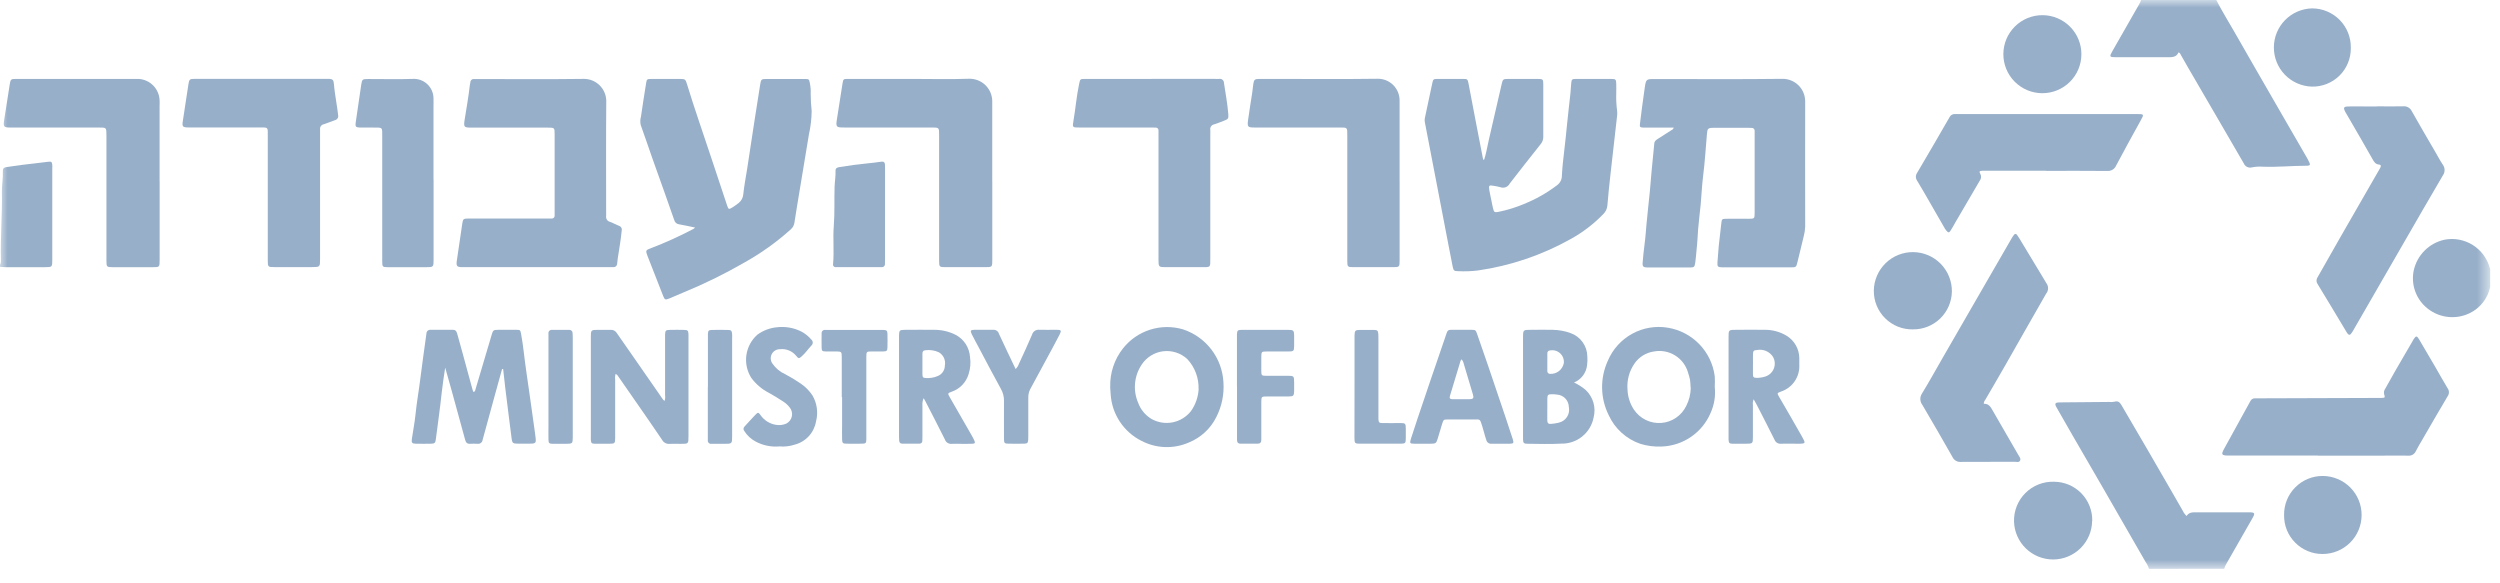 <svg xmlns="http://www.w3.org/2000/svg" width="163" height="38" viewBox="0 0 163 38" fill="none"><mask id="mask0_2_97" style="mask-type:luminance" maskUnits="userSpaceOnUse" x="0" y="0" width="163" height="38"><path d="M162.359 0H0V37.09H162.359V0Z" fill="white"></path></mask><g mask="url(#mask0_2_97)"><path d="M144.501 0C144.884 0.747 145.33 1.457 145.744 2.186C146.124 2.858 146.512 3.528 146.897 4.197C147.522 5.282 148.147 6.366 148.772 7.45C149.327 8.411 149.883 9.373 150.439 10.334C150.488 10.419 150.533 10.506 150.572 10.596C150.637 10.746 150.614 10.786 150.451 10.807C150.418 10.809 150.384 10.809 150.351 10.807C149.415 10.807 148.481 10.907 147.543 10.869C147.304 10.851 147.064 10.865 146.829 10.912C146.723 10.942 146.611 10.931 146.512 10.884C146.414 10.836 146.336 10.753 146.294 10.652C145.824 9.83 145.344 9.013 144.868 8.196C144.129 6.929 143.389 5.659 142.65 4.385C142.497 4.121 142.35 3.855 142.198 3.591C142.161 3.529 142.147 3.444 142.038 3.415C141.905 3.733 141.628 3.733 141.338 3.731C140.215 3.723 139.093 3.731 137.97 3.731C137.534 3.731 137.515 3.702 137.729 3.331C138.303 2.316 138.88 1.306 139.461 0.3C139.522 0.208 139.567 0.107 139.595 0L144.501 0Z" fill="#97AFC9"></path><path d="M140.116 37.089C140.062 36.923 139.984 36.766 139.883 36.623C138.946 34.991 138.007 33.359 137.066 31.728C136.418 30.605 135.766 29.487 135.118 28.366C134.775 27.772 134.436 27.176 134.096 26.581C133.944 26.314 133.981 26.241 134.296 26.236C135.363 26.223 136.43 26.217 137.496 26.207C137.615 26.221 137.736 26.216 137.854 26.194C138.097 26.116 138.215 26.232 138.324 26.422C138.915 27.438 139.512 28.45 140.103 29.466C140.612 30.341 141.119 31.218 141.623 32.095C141.856 32.5 142.09 32.907 142.323 33.314C142.382 33.439 142.466 33.551 142.569 33.643C142.721 33.391 142.957 33.402 143.198 33.403C144.332 33.403 145.464 33.403 146.598 33.403C147.031 33.403 147.055 33.446 146.846 33.81C146.282 34.791 145.72 35.773 145.16 36.757C145.096 36.859 145.049 36.97 145.019 37.086L140.116 37.089Z" fill="#97AFC9"></path><path d="M-4.88292e-06 17.269C0.049 17.172 0.07 17.062 0.059 16.953C0.021 15.461 0.153 13.975 0.124 12.483C0.117 12.04 0.209 11.596 0.185 11.149C0.177 10.992 0.255 10.921 0.413 10.895C1.068 10.79 1.726 10.713 2.384 10.639C2.643 10.61 2.901 10.575 3.16 10.545C3.345 10.524 3.39 10.558 3.409 10.745C3.417 10.831 3.409 10.919 3.409 11.007V16.92C3.409 17.42 3.409 17.42 2.9 17.42C2.061 17.42 1.223 17.42 0.385 17.42C0.256 17.42 0.125 17.407 -0.005 17.401V17.27" fill="#97AFC9"></path><path d="M162.359 18.709C162.282 19.079 162.12 19.426 161.887 19.723C161.654 20.02 161.356 20.26 161.015 20.423C160.548 20.648 160.023 20.728 159.51 20.651C158.997 20.575 158.519 20.346 158.137 19.995C157.818 19.703 157.581 19.334 157.447 18.924C157.312 18.514 157.287 18.075 157.372 17.652C157.476 17.159 157.719 16.707 158.073 16.349C158.426 15.991 158.876 15.742 159.367 15.632C160.003 15.506 160.664 15.626 161.215 15.968C161.766 16.311 162.166 16.849 162.336 17.475C162.343 17.496 162.351 17.516 162.36 17.536L162.359 18.709Z" fill="#97AFC9"></path><path d="M96.76 10.43C96.904 10.008 96.966 9.569 97.067 9.14C97.354 7.921 97.629 6.7 97.91 5.48C97.982 5.167 98.004 5.148 98.325 5.146C98.968 5.146 99.612 5.146 100.256 5.146C100.595 5.146 100.622 5.17 100.622 5.489C100.622 6.634 100.622 7.779 100.622 8.924C100.624 9.099 100.562 9.269 100.448 9.402C99.772 10.256 99.094 11.108 98.431 11.972C98.376 12.079 98.284 12.162 98.172 12.205C98.06 12.248 97.936 12.248 97.824 12.205C97.677 12.165 97.528 12.135 97.377 12.114C97.09 12.058 97.051 12.092 97.102 12.392C97.144 12.638 97.202 12.882 97.251 13.128C97.281 13.277 97.305 13.428 97.344 13.575C97.409 13.843 97.438 13.862 97.702 13.813C98.268 13.698 98.821 13.528 99.353 13.305C100.123 12.996 100.848 12.585 101.509 12.085C101.61 12.014 101.693 11.919 101.75 11.809C101.807 11.699 101.836 11.577 101.835 11.453C101.862 10.91 101.923 10.369 101.988 9.827C102.06 9.233 102.121 8.639 102.178 8.045C102.242 7.384 102.325 6.726 102.394 6.066C102.418 5.85 102.421 5.632 102.445 5.414C102.469 5.181 102.498 5.149 102.724 5.147C103.51 5.147 104.294 5.141 105.08 5.147C105.339 5.147 105.371 5.185 105.38 5.46C105.388 5.66 105.38 5.853 105.38 6.049C105.366 6.441 105.384 6.833 105.435 7.222C105.45 7.33 105.45 7.44 105.435 7.548C105.296 8.79 105.151 10.033 105.013 11.277C104.935 11.977 104.858 12.682 104.802 13.387C104.786 13.604 104.691 13.807 104.535 13.959C103.913 14.602 103.198 15.149 102.414 15.582C100.537 16.634 98.483 17.33 96.353 17.636C95.93 17.687 95.504 17.702 95.079 17.681C94.808 17.681 94.769 17.649 94.712 17.37C94.612 16.88 94.519 16.386 94.425 15.894C94.225 14.869 94.028 13.842 93.833 12.815C93.525 11.212 93.216 9.608 92.907 8.005C92.884 7.91 92.88 7.812 92.897 7.716C93.061 6.949 93.22 6.181 93.387 5.416C93.441 5.167 93.462 5.149 93.713 5.146C94.269 5.146 94.826 5.146 95.382 5.146C95.673 5.146 95.69 5.156 95.748 5.446C95.916 6.3 96.074 7.156 96.237 8.012C96.382 8.771 96.529 9.529 96.678 10.288C96.688 10.336 96.678 10.398 96.759 10.429" fill="#97AFC9"></path><path d="M109.118 8.318H107.81C107.582 8.318 107.353 8.324 107.125 8.318C106.925 8.308 106.9 8.27 106.925 8.074C107.025 7.287 107.12 6.498 107.238 5.714C107.323 5.152 107.338 5.153 107.898 5.153C110.666 5.153 113.435 5.175 116.198 5.14C116.396 5.136 116.593 5.172 116.777 5.246C116.961 5.319 117.128 5.43 117.268 5.57C117.408 5.71 117.519 5.877 117.592 6.061C117.666 6.245 117.702 6.442 117.698 6.64C117.687 9.355 117.698 12.068 117.698 14.782C117.69 15 117.656 15.216 117.598 15.426C117.469 15.979 117.331 16.526 117.198 17.077C117.112 17.425 117.107 17.432 116.732 17.432C115.392 17.432 114.052 17.432 112.711 17.432C112.57 17.432 112.428 17.432 112.286 17.432C112.002 17.422 111.96 17.379 111.978 17.103C112.002 16.745 112.028 16.388 112.063 16.03C112.114 15.53 112.175 15.037 112.232 14.54C112.261 14.292 112.28 14.267 112.532 14.264C113.022 14.256 113.513 14.264 114.003 14.264C114.386 14.264 114.403 14.254 114.403 13.889C114.403 12.168 114.403 10.446 114.403 8.723C114.403 8.658 114.403 8.592 114.403 8.528C114.404 8.503 114.401 8.479 114.392 8.455C114.383 8.432 114.37 8.411 114.352 8.393C114.335 8.376 114.314 8.362 114.291 8.353C114.268 8.343 114.244 8.339 114.219 8.34C114.154 8.34 114.088 8.334 114.019 8.334C113.257 8.334 112.494 8.334 111.73 8.334C111.359 8.334 111.321 8.382 111.292 8.74C111.214 9.66 111.156 10.583 111.041 11.5C110.963 12.115 110.941 12.736 110.883 13.353C110.833 13.883 110.758 14.41 110.718 14.942C110.686 15.386 110.67 15.833 110.618 16.276C110.586 16.557 110.576 16.841 110.532 17.121C110.486 17.421 110.455 17.439 110.149 17.44C109.473 17.44 108.798 17.44 108.122 17.44C107.882 17.44 107.641 17.44 107.402 17.44C107.135 17.434 107.076 17.37 107.102 17.103C107.136 16.725 107.167 16.344 107.22 15.968C107.284 15.505 107.313 15.039 107.356 14.574C107.421 13.859 107.505 13.146 107.575 12.432C107.615 12.022 107.64 11.608 107.68 11.197C107.737 10.581 107.805 9.964 107.86 9.348C107.874 9.191 107.986 9.124 108.093 9.054C108.376 8.867 108.663 8.691 108.946 8.506C109.007 8.468 109.087 8.447 109.123 8.337" fill="#97AFC9"></path><path d="M45.315 14.835C44.956 14.762 44.62 14.683 44.282 14.626C44.207 14.619 44.135 14.588 44.078 14.539C44.02 14.489 43.98 14.423 43.961 14.35C43.761 13.772 43.561 13.197 43.354 12.622C43.078 11.843 42.795 11.065 42.52 10.284C42.271 9.575 42.033 8.863 41.777 8.155C41.734 7.975 41.738 7.787 41.791 7.609C41.891 6.887 42.01 6.168 42.123 5.448C42.168 5.162 42.179 5.148 42.479 5.148C43.112 5.148 43.745 5.148 44.379 5.148C44.665 5.148 44.7 5.183 44.786 5.467C45.286 7.114 45.866 8.738 46.402 10.373C46.733 11.373 47.071 12.379 47.402 13.38C47.495 13.659 47.517 13.671 47.757 13.521C47.896 13.434 48.029 13.339 48.157 13.237C48.246 13.167 48.32 13.079 48.373 12.978C48.426 12.878 48.457 12.767 48.464 12.654C48.521 12.092 48.633 11.536 48.72 10.976C48.875 9.965 49.025 8.954 49.182 7.943C49.307 7.125 49.435 6.308 49.567 5.492C49.618 5.174 49.648 5.15 49.967 5.149C50.796 5.149 51.624 5.149 52.452 5.149C52.757 5.149 52.752 5.159 52.807 5.449C52.851 5.663 52.868 5.881 52.857 6.099C52.858 6.481 52.879 6.862 52.921 7.241C52.914 7.753 52.854 8.263 52.742 8.763C52.475 10.352 52.212 11.941 51.953 13.53C51.9 13.853 51.848 14.175 51.8 14.498C51.779 14.671 51.697 14.831 51.567 14.947C50.644 15.779 49.63 16.505 48.545 17.111C47.252 17.858 45.91 18.516 44.528 19.082C44.228 19.208 43.928 19.339 43.628 19.464C43.382 19.564 43.337 19.549 43.24 19.3C42.897 18.429 42.555 17.557 42.216 16.684C42.082 16.337 42.095 16.307 42.436 16.184C43.392 15.818 44.326 15.395 45.231 14.916C45.263 14.893 45.291 14.867 45.317 14.838" fill="#97AFC9"></path><path d="M34.993 17.419H30.156C29.79 17.419 29.733 17.35 29.785 16.996C29.903 16.189 30.022 15.382 30.141 14.575C30.186 14.281 30.216 14.251 30.518 14.248C31.205 14.248 31.89 14.248 32.577 14.248H35.715C35.803 14.248 35.889 14.248 35.977 14.248C36.002 14.249 36.026 14.245 36.049 14.236C36.072 14.227 36.093 14.214 36.11 14.196C36.128 14.179 36.141 14.158 36.15 14.135C36.159 14.112 36.163 14.088 36.162 14.063C36.162 13.975 36.162 13.889 36.162 13.801C36.162 12.122 36.162 10.444 36.162 8.767C36.162 8.321 36.162 8.321 35.702 8.321C34.055 8.321 32.41 8.321 30.766 8.321C30.245 8.321 30.218 8.297 30.298 7.784C30.415 7.041 30.55 6.304 30.632 5.558C30.64 5.493 30.661 5.43 30.669 5.365C30.669 5.335 30.675 5.305 30.688 5.278C30.7 5.25 30.718 5.226 30.74 5.206C30.763 5.186 30.789 5.171 30.818 5.162C30.847 5.153 30.877 5.15 30.907 5.154C30.984 5.154 31.06 5.154 31.137 5.154C33.458 5.154 35.778 5.175 38.099 5.143C38.473 5.15 38.831 5.301 39.097 5.564C39.363 5.828 39.518 6.184 39.529 6.558C39.507 8.965 39.521 11.373 39.521 13.781C39.521 13.881 39.527 13.981 39.521 14.075C39.505 14.161 39.523 14.251 39.571 14.324C39.619 14.397 39.694 14.449 39.78 14.468C39.973 14.535 40.154 14.644 40.347 14.72C40.38 14.728 40.412 14.743 40.439 14.764C40.467 14.784 40.49 14.81 40.508 14.84C40.525 14.869 40.536 14.902 40.541 14.936C40.546 14.97 40.544 15.005 40.535 15.038C40.481 15.638 40.369 16.223 40.283 16.814C40.264 16.943 40.257 17.074 40.237 17.204C40.236 17.234 40.228 17.264 40.215 17.291C40.202 17.318 40.184 17.342 40.162 17.362C40.139 17.382 40.113 17.397 40.084 17.407C40.056 17.416 40.026 17.42 39.996 17.418C39.896 17.418 39.796 17.418 39.696 17.418H34.993" fill="#97AFC9"></path><path d="M64.698 11.826V16.926C64.698 17.418 64.698 17.418 64.211 17.419H61.661C61.241 17.419 61.23 17.406 61.23 16.97C61.23 16.119 61.23 15.269 61.23 14.42C61.23 12.545 61.23 10.67 61.23 8.795C61.23 8.314 61.23 8.313 60.737 8.313H55.045C54.512 8.313 54.486 8.284 54.571 7.751C54.689 6.988 54.809 6.224 54.93 5.461C54.981 5.15 54.984 5.145 55.302 5.145C56.687 5.145 58.071 5.145 59.454 5.145C60.697 5.145 61.941 5.179 63.181 5.134C63.38 5.129 63.577 5.164 63.762 5.237C63.947 5.31 64.115 5.419 64.257 5.559C64.398 5.699 64.51 5.865 64.585 6.049C64.66 6.233 64.698 6.43 64.695 6.629C64.695 7.271 64.695 7.915 64.695 8.558V11.826" fill="#97AFC9"></path><path d="M10.408 11.809V16.942C10.408 17.42 10.408 17.421 9.942 17.421C9.081 17.421 8.221 17.421 7.36 17.421C6.96 17.421 6.94 17.405 6.94 16.995C6.94 14.293 6.94 11.591 6.94 8.888C6.94 8.275 6.954 8.316 6.371 8.316H0.746C0.227 8.316 0.201 8.29 0.278 7.778C0.392 7.014 0.513 6.251 0.637 5.489C0.691 5.165 0.714 5.147 1.037 5.146C3.706 5.146 6.376 5.152 9.046 5.146C9.402 5.168 9.737 5.32 9.987 5.573C10.238 5.826 10.387 6.162 10.405 6.518C10.415 6.649 10.405 6.78 10.405 6.911V11.811" fill="#97AFC9"></path><path d="M17.049 5.143H21.233C21.32 5.138 21.408 5.138 21.495 5.143C21.69 5.162 21.751 5.221 21.771 5.474C21.805 5.888 21.871 6.295 21.934 6.704C21.972 6.972 22.022 7.241 22.047 7.512C22.062 7.581 22.05 7.653 22.012 7.713C21.975 7.773 21.916 7.816 21.847 7.833C21.599 7.919 21.36 8.025 21.111 8.101C21.035 8.115 20.968 8.158 20.922 8.22C20.877 8.282 20.858 8.36 20.868 8.436C20.868 8.536 20.868 8.631 20.868 8.73V16.87C20.868 17.413 20.868 17.413 20.333 17.415C19.517 17.415 18.7 17.415 17.882 17.415C17.475 17.415 17.459 17.401 17.459 16.993C17.459 14.302 17.459 11.61 17.459 8.918C17.459 8.25 17.52 8.311 16.836 8.31C15.375 8.31 13.914 8.31 12.454 8.31H12.286C11.908 8.304 11.864 8.256 11.92 7.892C12.041 7.092 12.164 6.3 12.284 5.504C12.334 5.173 12.364 5.141 12.699 5.141C14.149 5.141 15.599 5.141 17.048 5.141" fill="#97AFC9"></path><path d="M91.255 11.807V16.941C91.255 17.417 91.255 17.419 90.785 17.419C89.946 17.419 89.107 17.419 88.268 17.419C87.859 17.419 87.843 17.405 87.843 16.997C87.843 14.282 87.843 11.568 87.843 8.854C87.843 8.292 87.872 8.314 87.311 8.314H81.851C81.342 8.314 81.314 8.293 81.378 7.8C81.455 7.219 81.555 6.639 81.643 6.058C81.672 5.865 81.686 5.67 81.716 5.475C81.761 5.192 81.81 5.148 82.098 5.146C82.498 5.146 82.905 5.146 83.307 5.146C85.477 5.146 87.646 5.165 89.815 5.135C90.005 5.131 90.194 5.166 90.371 5.237C90.547 5.308 90.708 5.414 90.842 5.549C90.977 5.684 91.082 5.844 91.153 6.021C91.224 6.198 91.258 6.387 91.254 6.577C91.254 8.321 91.254 10.065 91.254 11.809" fill="#97AFC9"></path><path d="M75.08 5.144H79.232C79.318 5.144 79.406 5.152 79.494 5.144C79.532 5.137 79.571 5.139 79.608 5.149C79.645 5.159 79.68 5.177 79.709 5.202C79.738 5.227 79.762 5.258 79.778 5.292C79.794 5.327 79.802 5.365 79.802 5.404C79.902 6.081 80.032 6.755 80.085 7.439C80.109 7.739 80.074 7.768 79.802 7.872C79.588 7.952 79.377 8.043 79.16 8.11C79.12 8.117 79.081 8.132 79.047 8.155C79.013 8.177 78.983 8.206 78.96 8.239C78.937 8.273 78.921 8.311 78.912 8.351C78.904 8.391 78.904 8.433 78.912 8.473C78.92 8.561 78.912 8.647 78.912 8.735V16.842C78.912 17.462 78.947 17.419 78.318 17.419C77.567 17.419 76.816 17.419 76.063 17.419C75.536 17.419 75.534 17.419 75.534 16.905V8.766C75.534 8.678 75.534 8.592 75.534 8.504C75.536 8.479 75.532 8.455 75.523 8.431C75.514 8.408 75.501 8.387 75.483 8.37C75.466 8.352 75.445 8.339 75.422 8.33C75.398 8.322 75.374 8.318 75.349 8.32C75.249 8.32 75.149 8.314 75.055 8.314H70.378C69.929 8.314 69.913 8.314 69.988 7.884C70.125 7.092 70.188 6.284 70.354 5.498C70.426 5.151 70.416 5.145 70.764 5.145C72.203 5.145 73.641 5.145 75.079 5.145" fill="#97AFC9"></path><path d="M154.966 6.933C155.533 6.933 156.1 6.943 156.666 6.933C156.783 6.917 156.903 6.939 157.007 6.995C157.112 7.051 157.196 7.139 157.247 7.246C157.734 8.121 158.247 8.984 158.747 9.846C158.918 10.138 159.074 10.439 159.26 10.72C159.34 10.822 159.384 10.948 159.387 11.077C159.389 11.207 159.35 11.334 159.274 11.439C158.374 12.967 157.49 14.509 156.602 16.046C155.54 17.884 154.479 19.723 153.419 21.564C153.401 21.591 153.387 21.621 153.369 21.649C153.212 21.892 153.139 21.89 152.986 21.636C152.363 20.601 151.745 19.561 151.114 18.53C151.065 18.466 151.038 18.389 151.036 18.309C151.034 18.229 151.057 18.15 151.103 18.084C151.593 17.234 152.069 16.378 152.556 15.527C153.411 14.034 154.268 12.543 155.129 11.054C155.151 11.016 155.174 10.979 155.193 10.941C155.247 10.841 155.257 10.741 155.108 10.729C154.88 10.708 154.787 10.55 154.686 10.37C154.215 9.536 153.731 8.707 153.252 7.879C153.143 7.691 153.027 7.505 152.923 7.314C152.763 7.014 152.802 6.947 153.129 6.94C153.479 6.932 153.829 6.94 154.177 6.94H154.966" fill="#97AFC9"></path><path d="M151.125 29.702H145.468C145.391 29.702 145.315 29.702 145.238 29.702C144.855 29.694 144.812 29.627 145.002 29.28C145.572 28.239 146.149 27.202 146.719 26.161C146.746 26.101 146.79 26.051 146.846 26.017C146.902 25.983 146.967 25.967 147.032 25.971C147.097 25.971 147.163 25.971 147.232 25.971C149.857 25.962 152.482 25.953 155.107 25.945C155.161 25.945 155.216 25.945 155.27 25.945C155.508 25.935 155.514 25.934 155.444 25.689C155.431 25.631 155.43 25.57 155.442 25.512C155.454 25.453 155.479 25.398 155.514 25.35C155.731 24.96 155.947 24.569 156.17 24.183C156.545 23.533 156.925 22.883 157.302 22.236C157.324 22.199 157.342 22.158 157.366 22.121C157.518 21.886 157.58 21.88 157.722 22.121C158.08 22.721 158.428 23.321 158.778 23.921C159.046 24.383 159.302 24.85 159.578 25.304C159.637 25.38 159.669 25.473 159.67 25.569C159.672 25.665 159.642 25.759 159.586 25.837C159.017 26.79 158.465 27.753 157.908 28.715C157.772 28.95 157.629 29.181 157.508 29.424C157.465 29.518 157.394 29.596 157.304 29.647C157.214 29.698 157.111 29.719 157.008 29.708C156.441 29.698 155.874 29.708 155.308 29.708H151.125" fill="#97AFC9"></path><path d="M129.351 26.327C129.678 26.309 129.8 26.552 129.937 26.792C130.483 27.747 131.037 28.692 131.587 29.649C131.656 29.769 131.779 29.9 131.707 30.035C131.635 30.17 131.469 30.108 131.344 30.108C130.178 30.108 129.012 30.108 127.844 30.116C127.732 30.125 127.619 30.099 127.522 30.041C127.425 29.984 127.348 29.898 127.301 29.795C126.656 28.658 126.001 27.526 125.338 26.401C125.256 26.294 125.21 26.165 125.206 26.03C125.202 25.896 125.241 25.763 125.316 25.652C125.773 24.909 126.191 24.146 126.627 23.391C127.339 22.155 128.052 20.919 128.765 19.684C129.576 18.28 130.388 16.875 131.199 15.469C131.233 15.412 131.271 15.359 131.314 15.309C131.323 15.292 131.337 15.278 131.354 15.268C131.37 15.258 131.39 15.252 131.409 15.252C131.429 15.252 131.448 15.258 131.464 15.268C131.481 15.278 131.495 15.292 131.504 15.309C131.561 15.387 131.617 15.469 131.668 15.552L133.358 18.352C133.372 18.382 133.388 18.41 133.406 18.438C133.489 18.538 133.535 18.664 133.535 18.794C133.535 18.924 133.489 19.049 133.406 19.149C132.515 20.697 131.64 22.249 130.753 23.803C130.322 24.56 129.878 25.311 129.442 26.064C129.38 26.137 129.345 26.229 129.342 26.324" fill="#97AFC9"></path><path d="M133.392 11.134H129.47C129.393 11.134 129.317 11.134 129.242 11.134C129.062 11.145 129.026 11.179 129.111 11.326C129.152 11.396 129.17 11.476 129.165 11.557C129.16 11.638 129.13 11.715 129.081 11.779C128.548 12.691 128.014 13.603 127.481 14.515C127.381 14.694 127.281 14.879 127.168 15.05C127.079 15.183 127.024 15.176 126.914 15.05C126.876 15.009 126.843 14.964 126.814 14.917C126.482 14.342 126.153 13.766 125.821 13.191C125.55 12.72 125.281 12.246 124.997 11.782C124.944 11.707 124.915 11.617 124.915 11.525C124.915 11.434 124.944 11.344 124.997 11.269C125.706 10.068 126.407 8.864 127.102 7.656C127.132 7.586 127.184 7.527 127.25 7.487C127.315 7.448 127.392 7.43 127.468 7.436C127.554 7.436 127.642 7.436 127.728 7.436C131.585 7.436 135.442 7.436 139.3 7.436C139.813 7.436 139.806 7.436 139.552 7.893C139.02 8.856 138.488 9.817 137.973 10.793C137.925 10.907 137.842 11.002 137.736 11.066C137.63 11.129 137.507 11.157 137.384 11.146C136.055 11.132 134.725 11.14 133.396 11.14" fill="#97AFC9"></path><path d="M28.27 11.708V16.908C28.27 17.421 28.27 17.422 27.741 17.422C26.934 17.422 26.128 17.422 25.321 17.422C24.935 17.422 24.921 17.404 24.921 17.015C24.921 14.322 24.921 11.631 24.921 8.94C24.921 8.266 24.98 8.32 24.309 8.317C24.025 8.317 23.742 8.323 23.459 8.317C23.2 8.307 23.154 8.25 23.191 7.993C23.309 7.174 23.427 6.356 23.55 5.538C23.607 5.166 23.627 5.152 24.012 5.152C25.012 5.152 26.018 5.176 27.019 5.142C27.345 5.151 27.656 5.284 27.887 5.514C28.119 5.744 28.254 6.054 28.264 6.38C28.272 6.608 28.264 6.837 28.264 7.065V11.708" fill="#97AFC9"></path><path d="M32.734 24.065C32.557 24.704 32.38 25.342 32.205 25.981C31.956 26.883 31.709 27.786 31.464 28.691C31.458 28.729 31.446 28.765 31.426 28.797C31.407 28.83 31.381 28.859 31.35 28.881C31.32 28.904 31.285 28.92 31.248 28.93C31.211 28.939 31.173 28.941 31.135 28.935C30.972 28.925 30.808 28.925 30.645 28.935C30.455 28.946 30.375 28.852 30.329 28.679C30.037 27.596 29.74 26.515 29.439 25.434C29.31 24.964 29.174 24.495 29.025 23.966C28.945 24.535 28.859 25.042 28.805 25.555C28.695 26.593 28.549 27.626 28.414 28.661C28.387 28.873 28.339 28.923 28.12 28.929C27.783 28.937 27.444 28.937 27.107 28.929C26.871 28.929 26.82 28.862 26.853 28.624C26.93 28.086 27.038 27.551 27.093 27.011C27.168 26.252 27.305 25.503 27.398 24.746C27.521 23.746 27.669 22.74 27.805 21.737C27.806 21.704 27.813 21.672 27.827 21.642C27.841 21.612 27.861 21.585 27.886 21.563C27.911 21.541 27.94 21.525 27.971 21.515C28.003 21.505 28.036 21.502 28.069 21.505C28.559 21.505 29.05 21.505 29.54 21.505C29.704 21.505 29.767 21.605 29.805 21.743C29.905 22.12 30.016 22.497 30.12 22.875C30.35 23.715 30.579 24.556 30.807 25.397C30.821 25.448 30.841 25.497 30.858 25.549C30.983 25.549 30.978 25.463 30.999 25.396L32.058 21.827C32.146 21.527 32.168 21.506 32.491 21.504C32.884 21.504 33.275 21.504 33.668 21.504C33.924 21.504 33.925 21.518 33.976 21.78C34.12 22.539 34.182 23.31 34.294 24.073C34.494 25.44 34.682 26.81 34.874 28.173C34.895 28.314 34.912 28.454 34.928 28.593C34.958 28.847 34.906 28.917 34.66 28.924C34.333 28.932 34.005 28.93 33.679 28.924C33.457 28.924 33.393 28.86 33.363 28.633C33.294 28.127 33.234 27.619 33.17 27.111C33.097 26.517 33.02 25.924 32.948 25.33C32.897 24.91 32.848 24.49 32.806 24.07L32.736 24.056" fill="#97AFC9"></path><path d="M40.141 24.37C40.103 24.49 40.092 24.616 40.109 24.741C40.109 25.95 40.109 27.159 40.109 28.369C40.109 28.423 40.109 28.478 40.109 28.532C40.109 28.918 40.09 28.932 39.7 28.932C39.395 28.932 39.088 28.932 38.785 28.932C38.573 28.926 38.541 28.889 38.523 28.681C38.515 28.595 38.523 28.507 38.523 28.419V22.012C38.523 21.506 38.523 21.506 39.023 21.506C39.283 21.506 39.545 21.512 39.807 21.506C39.888 21.499 39.97 21.515 40.042 21.552C40.114 21.59 40.175 21.647 40.216 21.717C40.585 22.257 40.962 22.789 41.336 23.325L43.236 26.061C43.264 26.09 43.293 26.117 43.325 26.142C43.37 26.03 43.383 25.908 43.363 25.789C43.363 24.547 43.363 23.306 43.363 22.063C43.363 21.975 43.363 21.887 43.363 21.801C43.377 21.553 43.411 21.515 43.654 21.51C43.97 21.502 44.286 21.502 44.603 21.51C44.847 21.516 44.876 21.553 44.889 21.802C44.889 21.911 44.889 22.021 44.889 22.129V28.439C44.889 28.939 44.889 28.939 44.38 28.939C44.14 28.939 43.901 28.928 43.661 28.939C43.564 28.949 43.466 28.93 43.38 28.886C43.293 28.841 43.222 28.772 43.174 28.687C42.688 27.965 42.19 27.25 41.695 26.534C41.236 25.871 40.776 25.21 40.315 24.549C40.275 24.472 40.212 24.41 40.136 24.37" fill="#97AFC9"></path><path d="M111.805 25.251C111.863 25.819 111.77 26.393 111.535 26.914C111.268 27.548 110.824 28.093 110.257 28.482C109.69 28.872 109.023 29.091 108.335 29.114C107.867 29.135 107.398 29.075 106.95 28.937C106.5 28.783 106.086 28.539 105.733 28.221C105.379 27.902 105.094 27.516 104.895 27.084C104.617 26.531 104.468 25.923 104.457 25.304C104.447 24.686 104.577 24.073 104.836 23.511C105.151 22.768 105.707 22.152 106.415 21.763C107.122 21.374 107.939 21.233 108.736 21.365C109.52 21.492 110.243 21.869 110.795 22.44C111.348 23.011 111.701 23.746 111.802 24.534C111.814 24.772 111.814 25.01 111.802 25.248M110.229 25.282C110.216 25.108 110.218 24.932 110.189 24.761C110.155 24.602 110.111 24.444 110.06 24.29C109.927 23.825 109.625 23.426 109.213 23.172C108.801 22.918 108.309 22.827 107.834 22.917C107.58 22.953 107.336 23.042 107.118 23.178C106.9 23.313 106.713 23.492 106.568 23.704C106.224 24.201 106.063 24.802 106.114 25.404C106.13 25.873 106.278 26.328 106.539 26.718C106.733 27.004 106.998 27.233 107.309 27.384C107.62 27.535 107.965 27.601 108.309 27.576C108.654 27.552 108.986 27.437 109.272 27.243C109.558 27.05 109.788 26.784 109.939 26.474C110.129 26.105 110.232 25.696 110.239 25.281" fill="#97AFC9"></path><path d="M72.386 25.233C72.36 24.32 72.657 23.426 73.224 22.71C73.677 22.139 74.29 21.716 74.985 21.496C75.68 21.275 76.424 21.267 77.124 21.471C77.862 21.712 78.51 22.172 78.982 22.788C79.454 23.404 79.728 24.149 79.769 24.925C79.822 25.71 79.661 26.495 79.303 27.196C78.93 27.945 78.296 28.532 77.521 28.847C77.03 29.064 76.496 29.167 75.959 29.149C75.422 29.131 74.897 28.991 74.421 28.742C73.848 28.454 73.361 28.021 73.008 27.485C72.656 26.949 72.451 26.33 72.414 25.69C72.398 25.538 72.393 25.385 72.382 25.233M78.147 25.378C78.172 24.652 77.909 23.946 77.414 23.414C77.205 23.219 76.955 23.072 76.683 22.984C76.411 22.896 76.123 22.868 75.839 22.902C75.555 22.937 75.282 23.034 75.04 23.185C74.797 23.336 74.59 23.538 74.434 23.778C74.191 24.143 74.043 24.563 74.005 25C73.966 25.437 74.038 25.876 74.214 26.278C74.375 26.71 74.678 27.075 75.073 27.313C75.492 27.551 75.983 27.63 76.456 27.537C76.93 27.443 77.353 27.183 77.651 26.804C77.948 26.386 78.121 25.893 78.151 25.381" fill="#97AFC9"></path><path d="M102.634 24.944C102.913 25.074 103.172 25.242 103.405 25.444C103.637 25.669 103.806 25.951 103.894 26.262C103.981 26.573 103.985 26.902 103.905 27.215C103.811 27.708 103.545 28.151 103.153 28.464C102.762 28.778 102.271 28.941 101.77 28.925C101.053 28.968 100.333 28.938 99.612 28.933C99.347 28.933 99.312 28.895 99.301 28.633C99.301 28.556 99.301 28.48 99.301 28.403V22.028C99.301 21.504 99.301 21.504 99.823 21.504C100.291 21.504 100.759 21.491 101.223 21.504C101.626 21.508 102.026 21.581 102.405 21.718C102.721 21.831 102.994 22.037 103.189 22.31C103.383 22.582 103.49 22.908 103.494 23.243C103.509 23.428 103.504 23.613 103.48 23.797C103.454 24.046 103.362 24.284 103.212 24.485C103.062 24.686 102.861 24.843 102.63 24.939M100.884 26.665C100.884 26.914 100.884 27.165 100.884 27.414C100.884 27.582 100.964 27.657 101.125 27.638C101.297 27.625 101.468 27.598 101.636 27.557C101.857 27.507 102.05 27.372 102.172 27.18C102.294 26.989 102.336 26.758 102.289 26.536C102.285 26.327 102.201 26.128 102.056 25.977C101.911 25.827 101.714 25.737 101.505 25.726C101.408 25.712 101.311 25.704 101.213 25.704C100.924 25.704 100.892 25.733 100.886 26.014C100.886 26.231 100.886 26.448 100.886 26.666M100.886 23.59C100.886 23.785 100.886 23.981 100.886 24.176C100.882 24.201 100.884 24.225 100.891 24.249C100.897 24.273 100.909 24.295 100.925 24.314C100.941 24.333 100.96 24.348 100.983 24.359C101.005 24.37 101.029 24.375 101.054 24.376C101.266 24.39 101.476 24.326 101.644 24.195C101.811 24.064 101.925 23.876 101.963 23.667C101.974 23.547 101.957 23.426 101.912 23.314C101.868 23.202 101.797 23.102 101.707 23.023C101.616 22.944 101.508 22.887 101.391 22.857C101.274 22.828 101.151 22.827 101.034 22.854C100.99 22.86 100.951 22.882 100.923 22.916C100.896 22.951 100.883 22.994 100.887 23.038C100.887 23.223 100.887 23.407 100.887 23.592" fill="#97AFC9"></path><path d="M114.337 26.037C114.289 26.154 114.272 26.281 114.289 26.406C114.289 27.106 114.289 27.8 114.289 28.498C114.289 28.921 114.276 28.929 113.842 28.931C113.548 28.931 113.253 28.931 112.959 28.931C112.751 28.925 112.721 28.885 112.702 28.675C112.696 28.6 112.702 28.523 112.702 28.447V22.003C112.702 21.503 112.702 21.503 113.213 21.503C113.823 21.503 114.435 21.492 115.045 21.503C115.549 21.495 116.045 21.628 116.478 21.886C116.732 22.038 116.942 22.254 117.089 22.511C117.235 22.768 117.313 23.059 117.315 23.355C117.315 23.496 117.315 23.638 117.315 23.78C117.336 24.163 117.23 24.543 117.013 24.86C116.796 25.177 116.48 25.413 116.115 25.532C115.858 25.632 115.858 25.632 115.997 25.874C116.487 26.722 116.987 27.565 117.465 28.421C117.743 28.921 117.773 28.934 117.165 28.93C116.817 28.93 116.465 28.922 116.119 28.93C116.033 28.939 115.947 28.92 115.872 28.876C115.798 28.832 115.74 28.766 115.707 28.686C115.33 27.926 114.939 27.17 114.552 26.415C114.493 26.3 114.426 26.188 114.34 26.033M114.292 23.74C114.292 23.957 114.286 24.176 114.292 24.393C114.298 24.61 114.334 24.625 114.549 24.639C114.734 24.636 114.918 24.607 115.094 24.551C115.221 24.511 115.338 24.443 115.435 24.352C115.532 24.261 115.608 24.149 115.656 24.024C115.704 23.9 115.723 23.767 115.712 23.634C115.702 23.501 115.661 23.372 115.594 23.257C115.482 23.088 115.322 22.956 115.135 22.879C114.948 22.802 114.741 22.783 114.543 22.824C114.343 22.835 114.303 22.874 114.295 23.086C114.287 23.298 114.295 23.522 114.295 23.739" fill="#97AFC9"></path><path d="M60.223 25.957C60.155 26.112 60.128 26.281 60.142 26.45C60.142 27.126 60.142 27.801 60.142 28.477C60.142 28.563 60.142 28.651 60.136 28.737C60.138 28.762 60.135 28.787 60.126 28.81C60.118 28.833 60.105 28.854 60.088 28.872C60.07 28.89 60.05 28.904 60.026 28.913C60.003 28.922 59.979 28.926 59.954 28.925C59.572 28.925 59.192 28.925 58.811 28.925C58.69 28.925 58.639 28.844 58.627 28.735C58.619 28.649 58.616 28.561 58.616 28.475V21.91C58.622 21.527 58.642 21.51 59.026 21.504C59.67 21.504 60.312 21.494 60.955 21.504C61.424 21.508 61.886 21.619 62.305 21.83C62.572 21.969 62.799 22.175 62.963 22.427C63.127 22.68 63.224 22.97 63.244 23.271C63.302 23.649 63.27 24.036 63.15 24.4C63.071 24.663 62.93 24.903 62.74 25.101C62.55 25.298 62.315 25.448 62.056 25.538C61.778 25.638 61.778 25.645 61.933 25.915C62.406 26.736 62.877 27.557 63.348 28.378C63.414 28.491 63.474 28.607 63.528 28.726C63.593 28.875 63.568 28.926 63.4 28.932C63.162 28.943 62.922 28.938 62.683 28.938C62.475 28.938 62.268 28.925 62.062 28.938C61.965 28.951 61.867 28.929 61.784 28.877C61.701 28.825 61.639 28.747 61.608 28.654C61.19 27.817 60.758 26.985 60.332 26.154C60.308 26.106 60.279 26.061 60.222 25.961M60.142 23.747C60.142 23.964 60.136 24.183 60.142 24.4C60.148 24.617 60.179 24.635 60.396 24.649C60.648 24.663 60.899 24.619 61.131 24.521C61.27 24.468 61.389 24.375 61.474 24.252C61.559 24.13 61.604 23.985 61.605 23.837C61.638 23.67 61.618 23.497 61.549 23.342C61.48 23.187 61.363 23.057 61.217 22.971C60.939 22.841 60.63 22.795 60.326 22.837C60.189 22.843 60.142 22.937 60.142 23.059V23.747Z" fill="#97AFC9"></path><path d="M95.314 21.504C95.52 21.504 95.728 21.504 95.934 21.504C96.206 21.51 96.215 21.514 96.308 21.777C96.554 22.476 96.796 23.176 97.035 23.877C97.415 24.99 97.792 26.105 98.166 27.22C98.327 27.694 98.484 28.17 98.637 28.648C98.712 28.878 98.68 28.926 98.447 28.931C98.047 28.937 97.64 28.931 97.238 28.931C97.162 28.937 97.086 28.915 97.025 28.869C96.964 28.823 96.921 28.757 96.906 28.682C96.806 28.404 96.746 28.115 96.657 27.836C96.472 27.267 96.547 27.354 96.021 27.349C95.495 27.344 94.953 27.349 94.421 27.349C94.127 27.349 94.121 27.349 94.028 27.632C93.928 27.953 93.836 28.279 93.737 28.601C93.643 28.901 93.609 28.927 93.301 28.93C92.942 28.93 92.582 28.93 92.221 28.93C91.921 28.93 91.9 28.901 91.994 28.603C92.127 28.177 92.267 27.752 92.411 27.33C93.005 25.576 93.593 23.82 94.201 22.071C94.429 21.41 94.311 21.514 94.988 21.502C95.096 21.503 95.204 21.504 95.314 21.504ZM95.301 23.427C95.269 23.465 95.24 23.486 95.232 23.513C94.999 24.284 94.765 25.056 94.532 25.827C94.486 25.982 94.562 26.027 94.696 26.027C95.067 26.027 95.437 26.033 95.808 26.027C96.067 26.021 96.108 25.955 96.028 25.695C95.835 25.048 95.645 24.401 95.448 23.755C95.426 23.636 95.374 23.524 95.298 23.429" fill="#97AFC9"></path><path d="M57.705 13.962V16.902C57.705 17.002 57.705 17.102 57.699 17.196C57.703 17.226 57.699 17.257 57.689 17.285C57.679 17.314 57.663 17.34 57.641 17.362C57.62 17.383 57.593 17.399 57.565 17.409C57.536 17.419 57.505 17.422 57.475 17.418C57.323 17.418 57.17 17.418 57.018 17.418H54.764C54.678 17.418 54.59 17.418 54.504 17.418C54.476 17.421 54.448 17.418 54.422 17.408C54.397 17.398 54.373 17.383 54.355 17.362C54.337 17.341 54.323 17.316 54.317 17.289C54.31 17.262 54.31 17.234 54.317 17.207C54.394 16.381 54.296 15.551 54.363 14.727C54.433 13.868 54.384 13.009 54.416 12.151C54.429 11.814 54.491 11.482 54.477 11.143C54.469 10.979 54.562 10.923 54.715 10.897C55.336 10.793 55.961 10.71 56.588 10.649C56.879 10.622 57.171 10.585 57.46 10.542C57.615 10.52 57.69 10.58 57.7 10.729C57.706 10.829 57.706 10.929 57.706 11.023V13.963" fill="#97AFC9"></path><path d="M50.807 29.107C50.274 29.152 49.739 29.042 49.267 28.788C48.967 28.63 48.714 28.396 48.534 28.108C48.496 28.068 48.476 28.015 48.477 27.96C48.478 27.905 48.501 27.852 48.54 27.814C48.778 27.558 49.005 27.297 49.249 27.047C49.425 26.867 49.449 26.873 49.592 27.074C49.708 27.239 49.856 27.379 50.026 27.487C50.197 27.594 50.388 27.666 50.587 27.698C50.814 27.738 51.047 27.712 51.259 27.623C51.354 27.576 51.437 27.508 51.502 27.423C51.566 27.339 51.611 27.241 51.631 27.136C51.652 27.032 51.648 26.925 51.62 26.822C51.592 26.72 51.541 26.625 51.471 26.545C51.363 26.408 51.233 26.289 51.086 26.194C50.776 25.994 50.463 25.794 50.139 25.617C49.681 25.384 49.284 25.047 48.981 24.632C48.703 24.192 48.591 23.668 48.664 23.153C48.738 22.638 48.992 22.166 49.381 21.821C49.752 21.55 50.189 21.383 50.646 21.339C51.19 21.272 51.742 21.366 52.233 21.609C52.485 21.74 52.709 21.918 52.893 22.134C52.921 22.156 52.944 22.184 52.961 22.216C52.978 22.248 52.988 22.282 52.99 22.318C52.993 22.354 52.988 22.39 52.975 22.424C52.963 22.457 52.944 22.488 52.919 22.514C52.692 22.75 52.512 23.027 52.263 23.241C52.097 23.385 52.063 23.39 51.926 23.217C51.801 23.057 51.638 22.932 51.451 22.853C51.264 22.774 51.06 22.745 50.859 22.768C50.749 22.765 50.641 22.793 50.546 22.848C50.452 22.904 50.374 22.984 50.322 23.081C50.27 23.177 50.246 23.287 50.253 23.396C50.259 23.506 50.296 23.611 50.359 23.701C50.569 24.008 50.861 24.25 51.201 24.401C51.548 24.584 51.884 24.787 52.207 25.008C52.513 25.216 52.775 25.482 52.978 25.792C53.271 26.298 53.353 26.898 53.208 27.464C53.148 27.827 52.984 28.165 52.736 28.437C52.487 28.708 52.165 28.901 51.808 28.992C51.486 29.097 51.146 29.135 50.808 29.105" fill="#97AFC9"></path><path d="M136.407 33.963C136.399 34.63 136.129 35.267 135.656 35.738C135.182 36.208 134.543 36.474 133.876 36.478C133.209 36.482 132.567 36.224 132.088 35.76C131.608 35.296 131.331 34.662 131.314 33.995C131.306 33.652 131.368 33.311 131.496 32.993C131.623 32.674 131.815 32.385 132.058 32.143C132.301 31.901 132.591 31.711 132.911 31.585C133.23 31.459 133.571 31.399 133.914 31.409C134.247 31.409 134.576 31.475 134.883 31.604C135.19 31.733 135.468 31.922 135.701 32.16C135.934 32.398 136.117 32.68 136.239 32.99C136.362 33.299 136.421 33.63 136.414 33.963" fill="#97AFC9"></path><path d="M130.619 3.524C130.621 2.849 130.892 2.203 131.371 1.728C131.608 1.492 131.889 1.306 132.198 1.179C132.507 1.052 132.838 0.988 133.172 0.989C133.506 0.99 133.837 1.057 134.145 1.186C134.453 1.315 134.733 1.503 134.968 1.741C135.204 1.978 135.39 2.259 135.517 2.568C135.644 2.877 135.708 3.208 135.707 3.542C135.705 4.217 135.434 4.863 134.956 5.338C134.477 5.814 133.829 6.079 133.154 6.077C132.479 6.075 131.833 5.804 131.358 5.326C130.882 4.847 130.617 4.199 130.619 3.524Z" fill="#97AFC9"></path><path d="M153.273 3.117C153.279 3.452 153.217 3.785 153.091 4.096C152.965 4.407 152.778 4.689 152.54 4.925C152.302 5.162 152.019 5.347 151.707 5.471C151.396 5.596 151.062 5.655 150.727 5.647C150.063 5.626 149.433 5.347 148.972 4.87C148.51 4.392 148.254 3.753 148.256 3.088C148.258 2.424 148.52 1.787 148.984 1.312C149.449 0.838 150.081 0.563 150.745 0.547C151.081 0.547 151.414 0.613 151.723 0.743C152.033 0.873 152.314 1.063 152.55 1.302C152.785 1.542 152.97 1.826 153.094 2.138C153.219 2.451 153.279 2.784 153.273 3.12" fill="#97AFC9"></path><path d="M148.922 33.579C148.917 33.245 148.979 32.914 149.104 32.604C149.229 32.294 149.414 32.013 149.65 31.776C149.885 31.538 150.165 31.351 150.473 31.223C150.782 31.096 151.113 31.031 151.447 31.033C151.781 31.035 152.111 31.102 152.419 31.232C152.727 31.361 153.007 31.55 153.242 31.787C153.477 32.025 153.663 32.306 153.789 32.615C153.915 32.924 153.979 33.255 153.977 33.59C153.976 33.923 153.908 34.254 153.779 34.562C153.65 34.87 153.461 35.149 153.223 35.384C152.986 35.619 152.705 35.805 152.395 35.931C152.086 36.058 151.755 36.122 151.421 36.12C151.089 36.12 150.761 36.054 150.455 35.926C150.149 35.798 149.871 35.61 149.639 35.373C149.406 35.137 149.223 34.856 149.099 34.548C148.976 34.24 148.917 33.911 148.922 33.579Z" fill="#97AFC9"></path><path d="M124.718 21.476C124.384 21.482 124.052 21.421 123.742 21.297C123.432 21.172 123.15 20.987 122.912 20.751C122.675 20.516 122.487 20.236 122.36 19.927C122.233 19.617 122.17 19.286 122.173 18.952C122.177 18.618 122.247 18.288 122.379 17.98C122.51 17.673 122.701 17.395 122.94 17.161C123.423 16.69 124.074 16.43 124.749 16.438C125.083 16.442 125.413 16.512 125.721 16.643C126.028 16.775 126.306 16.966 126.539 17.205C126.773 17.445 126.957 17.727 127.081 18.038C127.205 18.348 127.267 18.68 127.263 19.014C127.25 19.677 126.976 20.308 126.5 20.769C126.023 21.23 125.384 21.484 124.721 21.475" fill="#97AFC9"></path><path d="M66.218 24.061C66.316 23.969 66.39 23.854 66.432 23.726C66.723 23.094 67.017 22.461 67.291 21.819C67.318 21.72 67.38 21.633 67.464 21.575C67.549 21.517 67.652 21.491 67.754 21.501C68.125 21.515 68.497 21.501 68.867 21.501C69.199 21.501 69.225 21.544 69.079 21.828C68.933 22.112 68.796 22.369 68.651 22.638C68.161 23.548 67.669 24.458 67.174 25.367C67.083 25.541 67.039 25.736 67.045 25.932C67.045 26.75 67.045 27.567 67.045 28.385C67.045 28.485 67.045 28.585 67.039 28.679C67.02 28.879 66.985 28.922 66.774 28.927C66.437 28.934 66.099 28.934 65.76 28.927C65.496 28.927 65.46 28.89 65.46 28.616C65.46 27.789 65.452 26.96 65.46 26.131C65.464 25.86 65.395 25.593 65.26 25.358C64.774 24.481 64.313 23.592 63.843 22.707C63.68 22.399 63.509 22.095 63.354 21.782C63.249 21.566 63.285 21.507 63.523 21.503C63.937 21.497 64.352 21.503 64.766 21.503C64.847 21.498 64.927 21.52 64.993 21.567C65.06 21.614 65.108 21.682 65.13 21.76C65.48 22.52 65.844 23.276 66.218 24.06" fill="#97AFC9"></path><path d="M80.649 25.185V22.045C80.649 21.957 80.649 21.871 80.649 21.783C80.665 21.555 80.695 21.518 80.922 21.508C81.096 21.5 81.27 21.508 81.444 21.508C82.295 21.508 83.144 21.508 83.996 21.508C84.336 21.508 84.37 21.545 84.378 21.882C84.384 22.11 84.384 22.34 84.378 22.569C84.372 22.888 84.343 22.914 84.011 22.917C83.541 22.917 83.074 22.917 82.604 22.917C82.249 22.917 82.24 22.928 82.237 23.286C82.237 23.591 82.237 23.896 82.237 24.201C82.237 24.477 82.264 24.501 82.537 24.501C83.007 24.501 83.474 24.501 83.944 24.501C84.366 24.501 84.375 24.514 84.378 24.948C84.378 25.133 84.378 25.319 84.378 25.504C84.367 25.804 84.327 25.846 84.031 25.849C83.552 25.849 83.073 25.849 82.592 25.849C82.255 25.849 82.239 25.867 82.237 26.199C82.237 26.94 82.237 27.681 82.237 28.424C82.237 28.51 82.237 28.598 82.237 28.684C82.237 28.842 82.164 28.928 81.999 28.928C81.628 28.928 81.256 28.928 80.886 28.928C80.718 28.928 80.654 28.835 80.653 28.68C80.653 28.571 80.653 28.463 80.653 28.354V25.185" fill="#97AFC9"></path><path d="M54.883 25.902C54.883 25.032 54.883 24.16 54.883 23.289C54.883 22.933 54.865 22.918 54.517 22.914C54.289 22.914 54.06 22.914 53.832 22.914C53.604 22.914 53.576 22.871 53.57 22.666C53.559 22.361 53.57 22.056 53.57 21.751C53.565 21.718 53.568 21.685 53.578 21.654C53.589 21.622 53.606 21.594 53.629 21.57C53.653 21.547 53.681 21.529 53.713 21.519C53.744 21.508 53.777 21.505 53.81 21.51C53.875 21.51 53.941 21.51 54.01 21.51H57.41C57.475 21.51 57.541 21.51 57.61 21.51C57.818 21.529 57.856 21.558 57.862 21.769C57.87 22.063 57.87 22.357 57.862 22.651C57.856 22.875 57.819 22.907 57.583 22.915C57.347 22.923 57.083 22.915 56.832 22.915C56.5 22.915 56.487 22.928 56.485 23.27C56.485 24.73 56.485 26.189 56.485 27.647C56.485 27.974 56.485 28.3 56.485 28.628C56.485 28.896 56.448 28.928 56.18 28.928C55.853 28.935 55.526 28.935 55.199 28.928C54.95 28.928 54.913 28.89 54.905 28.642C54.894 28.327 54.905 28.011 54.905 27.695V25.895" fill="#97AFC9"></path><path d="M88.315 25.207V22.107C88.315 22.03 88.315 21.955 88.315 21.879C88.328 21.544 88.358 21.513 88.701 21.51C88.995 21.51 89.289 21.504 89.583 21.51C89.808 21.516 89.847 21.558 89.867 21.78C89.875 21.889 89.877 21.997 89.873 22.106V27.038C89.873 27.138 89.873 27.238 89.873 27.332C89.889 27.541 89.919 27.58 90.13 27.584C90.521 27.592 90.914 27.584 91.307 27.584C91.631 27.584 91.654 27.613 91.658 27.942C91.658 28.161 91.658 28.378 91.658 28.597C91.652 28.897 91.626 28.926 91.313 28.929C90.866 28.929 90.419 28.929 89.973 28.929C89.527 28.929 89.101 28.929 88.665 28.929C88.344 28.929 88.312 28.899 88.31 28.568C88.315 27.451 88.315 26.328 88.315 25.207Z" fill="#97AFC9"></path><path d="M35.76 25.184V22.014C35.76 21.926 35.76 21.84 35.76 21.752C35.754 21.72 35.756 21.686 35.766 21.654C35.776 21.623 35.793 21.594 35.816 21.57C35.839 21.547 35.867 21.529 35.899 21.518C35.93 21.507 35.963 21.504 35.996 21.509H37.106C37.136 21.506 37.167 21.511 37.195 21.521C37.224 21.531 37.25 21.547 37.271 21.569C37.293 21.59 37.31 21.616 37.321 21.644C37.331 21.672 37.336 21.703 37.334 21.733C37.34 21.819 37.344 21.907 37.344 21.993V28.53C37.338 28.915 37.32 28.93 36.934 28.936C36.64 28.936 36.346 28.936 36.052 28.936C35.8 28.93 35.766 28.899 35.76 28.652C35.752 28.326 35.76 27.999 35.76 27.671V25.184Z" fill="#97AFC9"></path><path d="M46.156 25.227V22.027C46.156 21.941 46.156 21.853 46.156 21.767C46.172 21.559 46.202 21.519 46.413 21.513C46.761 21.503 47.113 21.503 47.459 21.513C47.676 21.513 47.715 21.563 47.735 21.789C47.743 21.875 47.735 21.963 47.735 22.049C47.735 24.174 47.735 26.299 47.735 28.423C47.735 28.937 47.735 28.937 47.206 28.937C46.933 28.937 46.66 28.937 46.388 28.937C46.355 28.942 46.322 28.939 46.291 28.929C46.259 28.919 46.231 28.901 46.207 28.877C46.184 28.854 46.167 28.825 46.157 28.794C46.147 28.762 46.145 28.729 46.15 28.696C46.15 28.61 46.15 28.522 46.15 28.436V25.236" fill="#97AFC9"></path></g></svg>